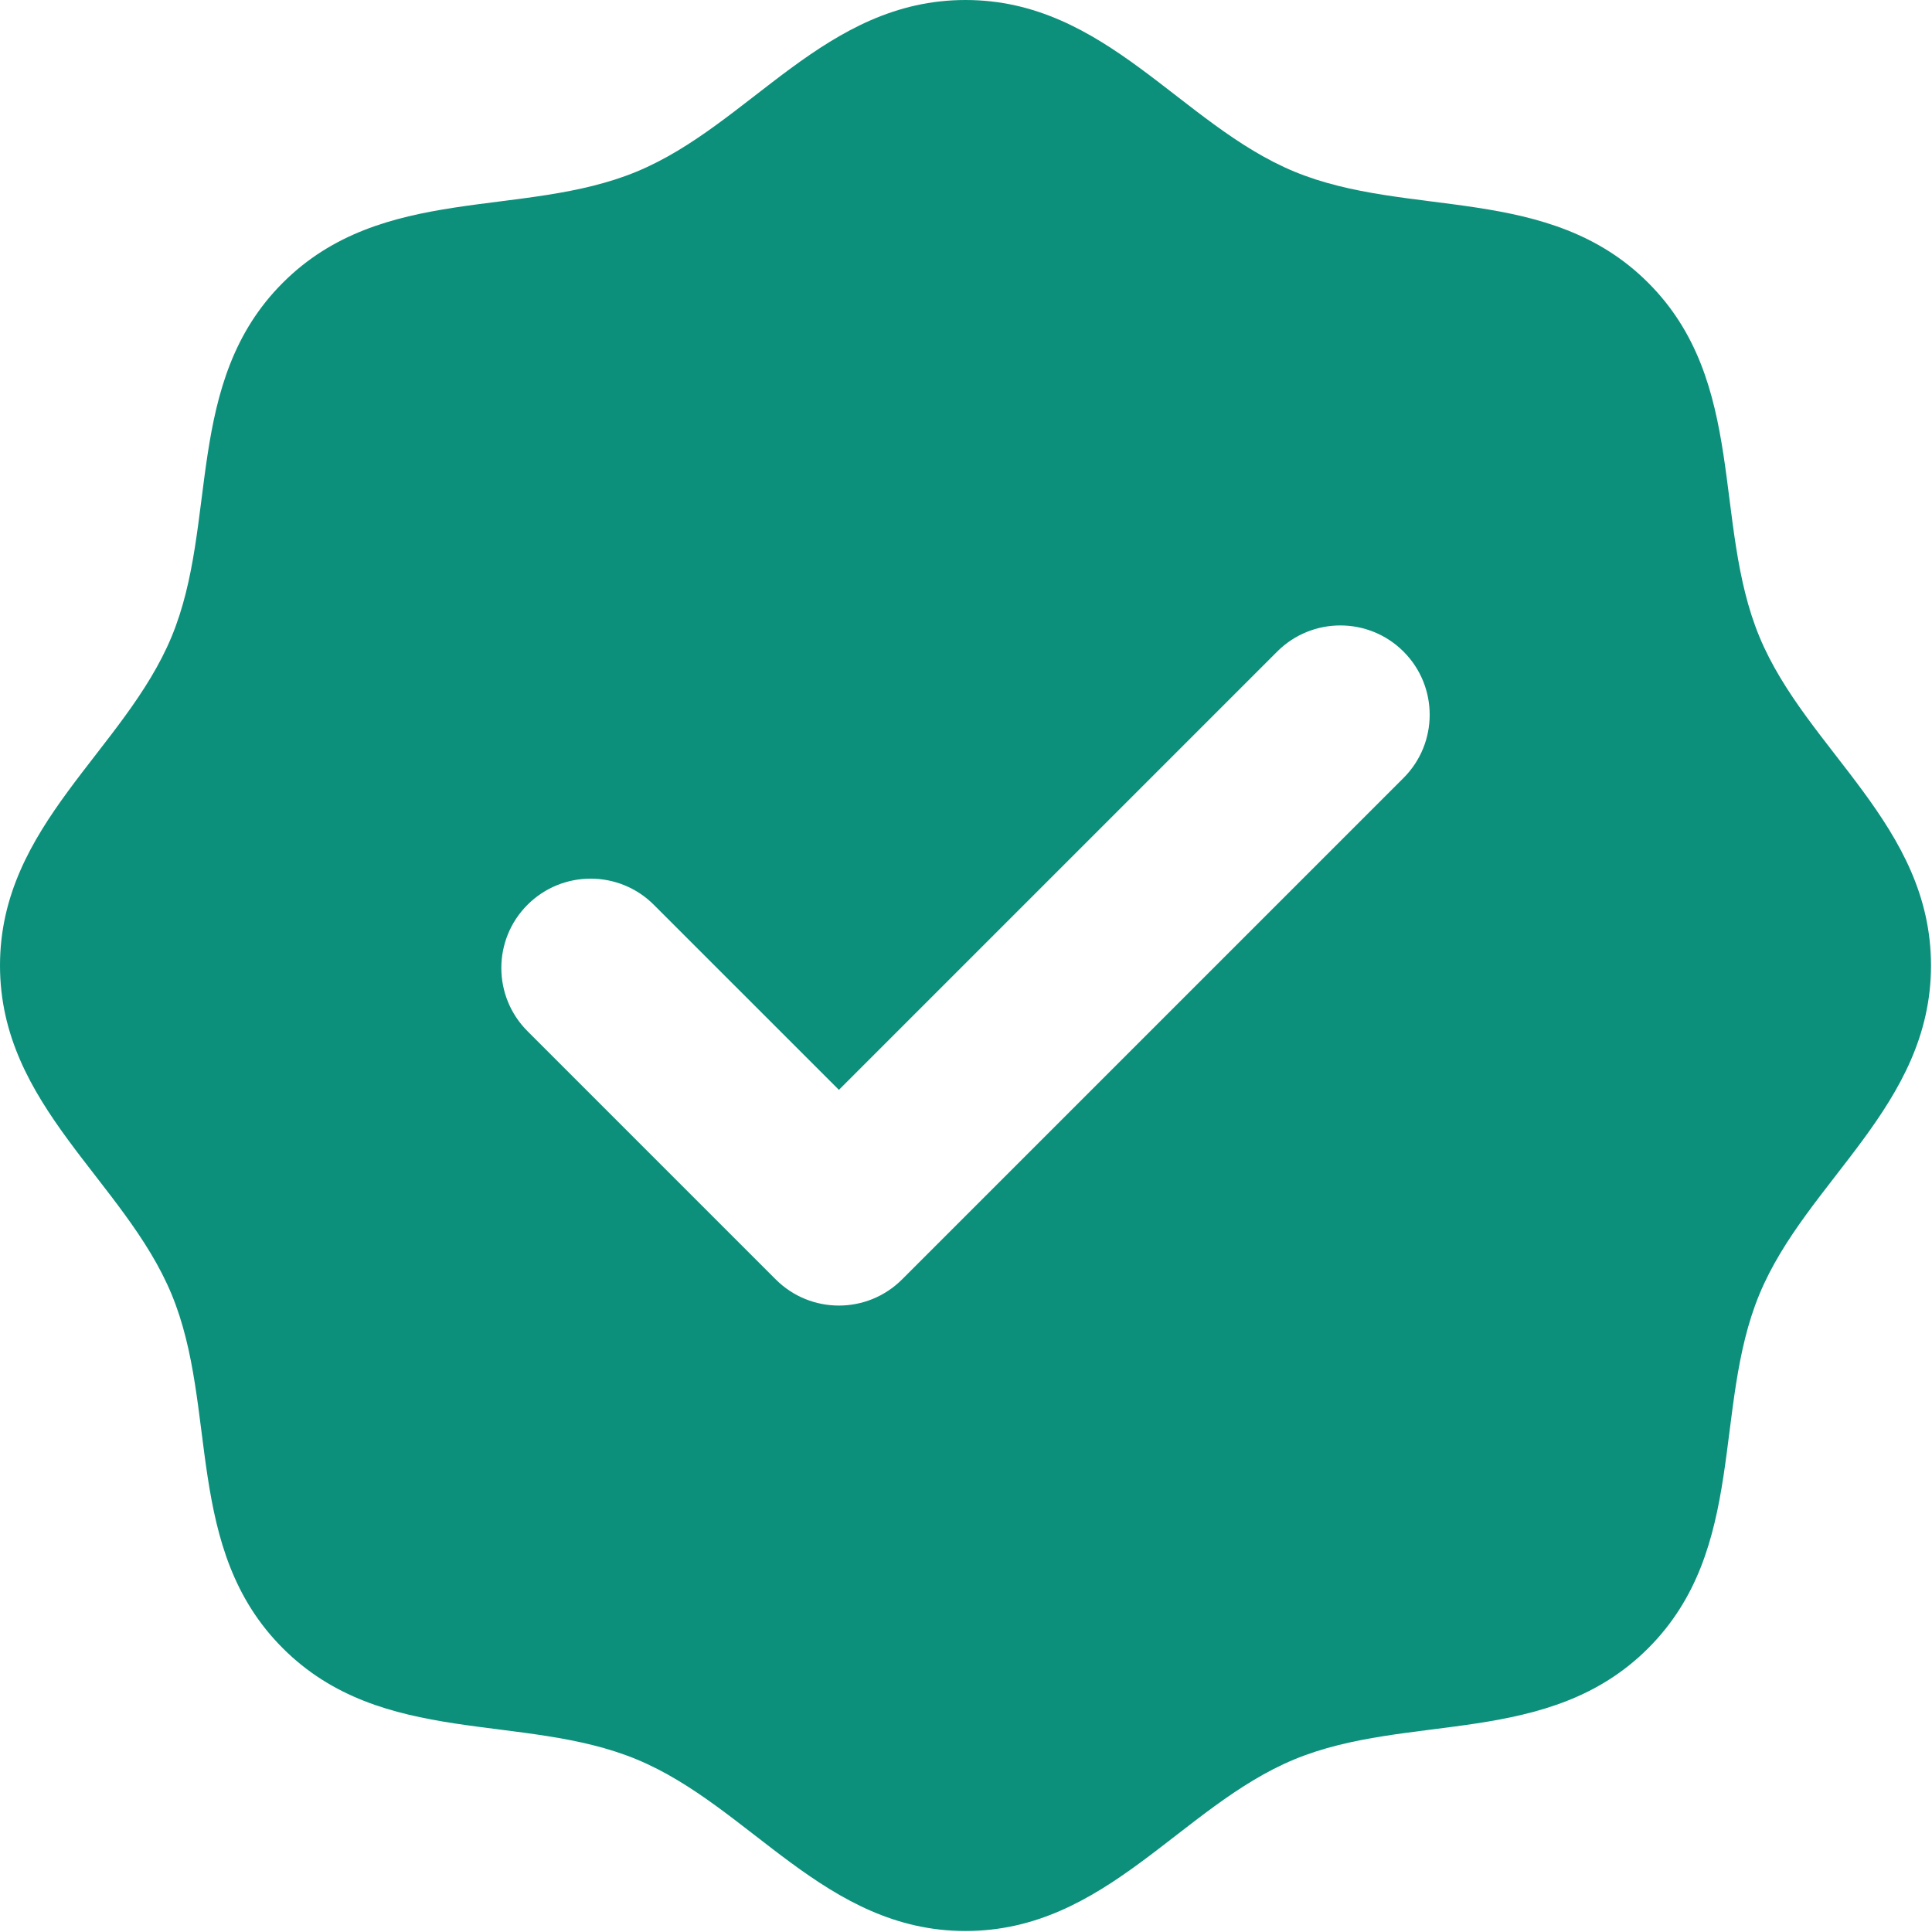 <?xml version="1.0" encoding="UTF-8" standalone="no"?><!DOCTYPE svg PUBLIC "-//W3C//DTD SVG 1.1//EN" "http://www.w3.org/Graphics/SVG/1.1/DTD/svg11.dtd"><svg width="100%" height="100%" viewBox="0 0 167 167" version="1.1" xmlns="http://www.w3.org/2000/svg" xmlns:xlink="http://www.w3.org/1999/xlink" xml:space="preserve" xmlns:serif="http://www.serif.com/" style="fill-rule:evenodd;clip-rule:evenodd;stroke-linejoin:round;stroke-miterlimit:2;"><path d="M55.033,14.834c9.835,-4.074 16.278,-14.834 28.424,-14.834c12.147,-0 18.589,10.76 28.425,14.834c9.835,4.074 21.999,1.021 30.588,9.61c8.589,8.589 5.536,20.753 9.61,30.589c4.074,9.835 14.834,16.278 14.834,28.424c0,12.147 -10.76,18.589 -14.834,28.425c-4.074,9.835 -1.021,21.999 -9.61,30.588c-8.589,8.589 -20.753,5.536 -30.588,9.61c-9.836,4.074 -16.278,14.834 -28.425,14.834c-12.146,0 -18.589,-10.76 -28.424,-14.834c-9.836,-4.074 -22,-1.021 -30.589,-9.61c-8.589,-8.589 -5.536,-20.753 -9.61,-30.588c-4.074,-9.836 -14.834,-16.278 -14.834,-28.425c0,-12.146 10.76,-18.589 14.834,-28.424c4.074,-9.836 1.021,-22 9.61,-30.589c8.589,-8.589 20.753,-5.536 30.589,-9.61Zm-9.438,74.298l21.457,21.458c3.017,3.016 7.907,3.016 10.923,0l43.345,-43.345c3.014,-3.014 3.014,-7.908 -0,-10.922c-3.014,-3.014 -7.909,-3.014 -10.923,-0l-37.883,37.883l-15.997,-15.996c-3.014,-3.014 -7.908,-3.014 -10.922,-0c-3.014,3.014 -3.014,7.908 -0,10.922Z" style="fill:#0c907b;"/></svg>